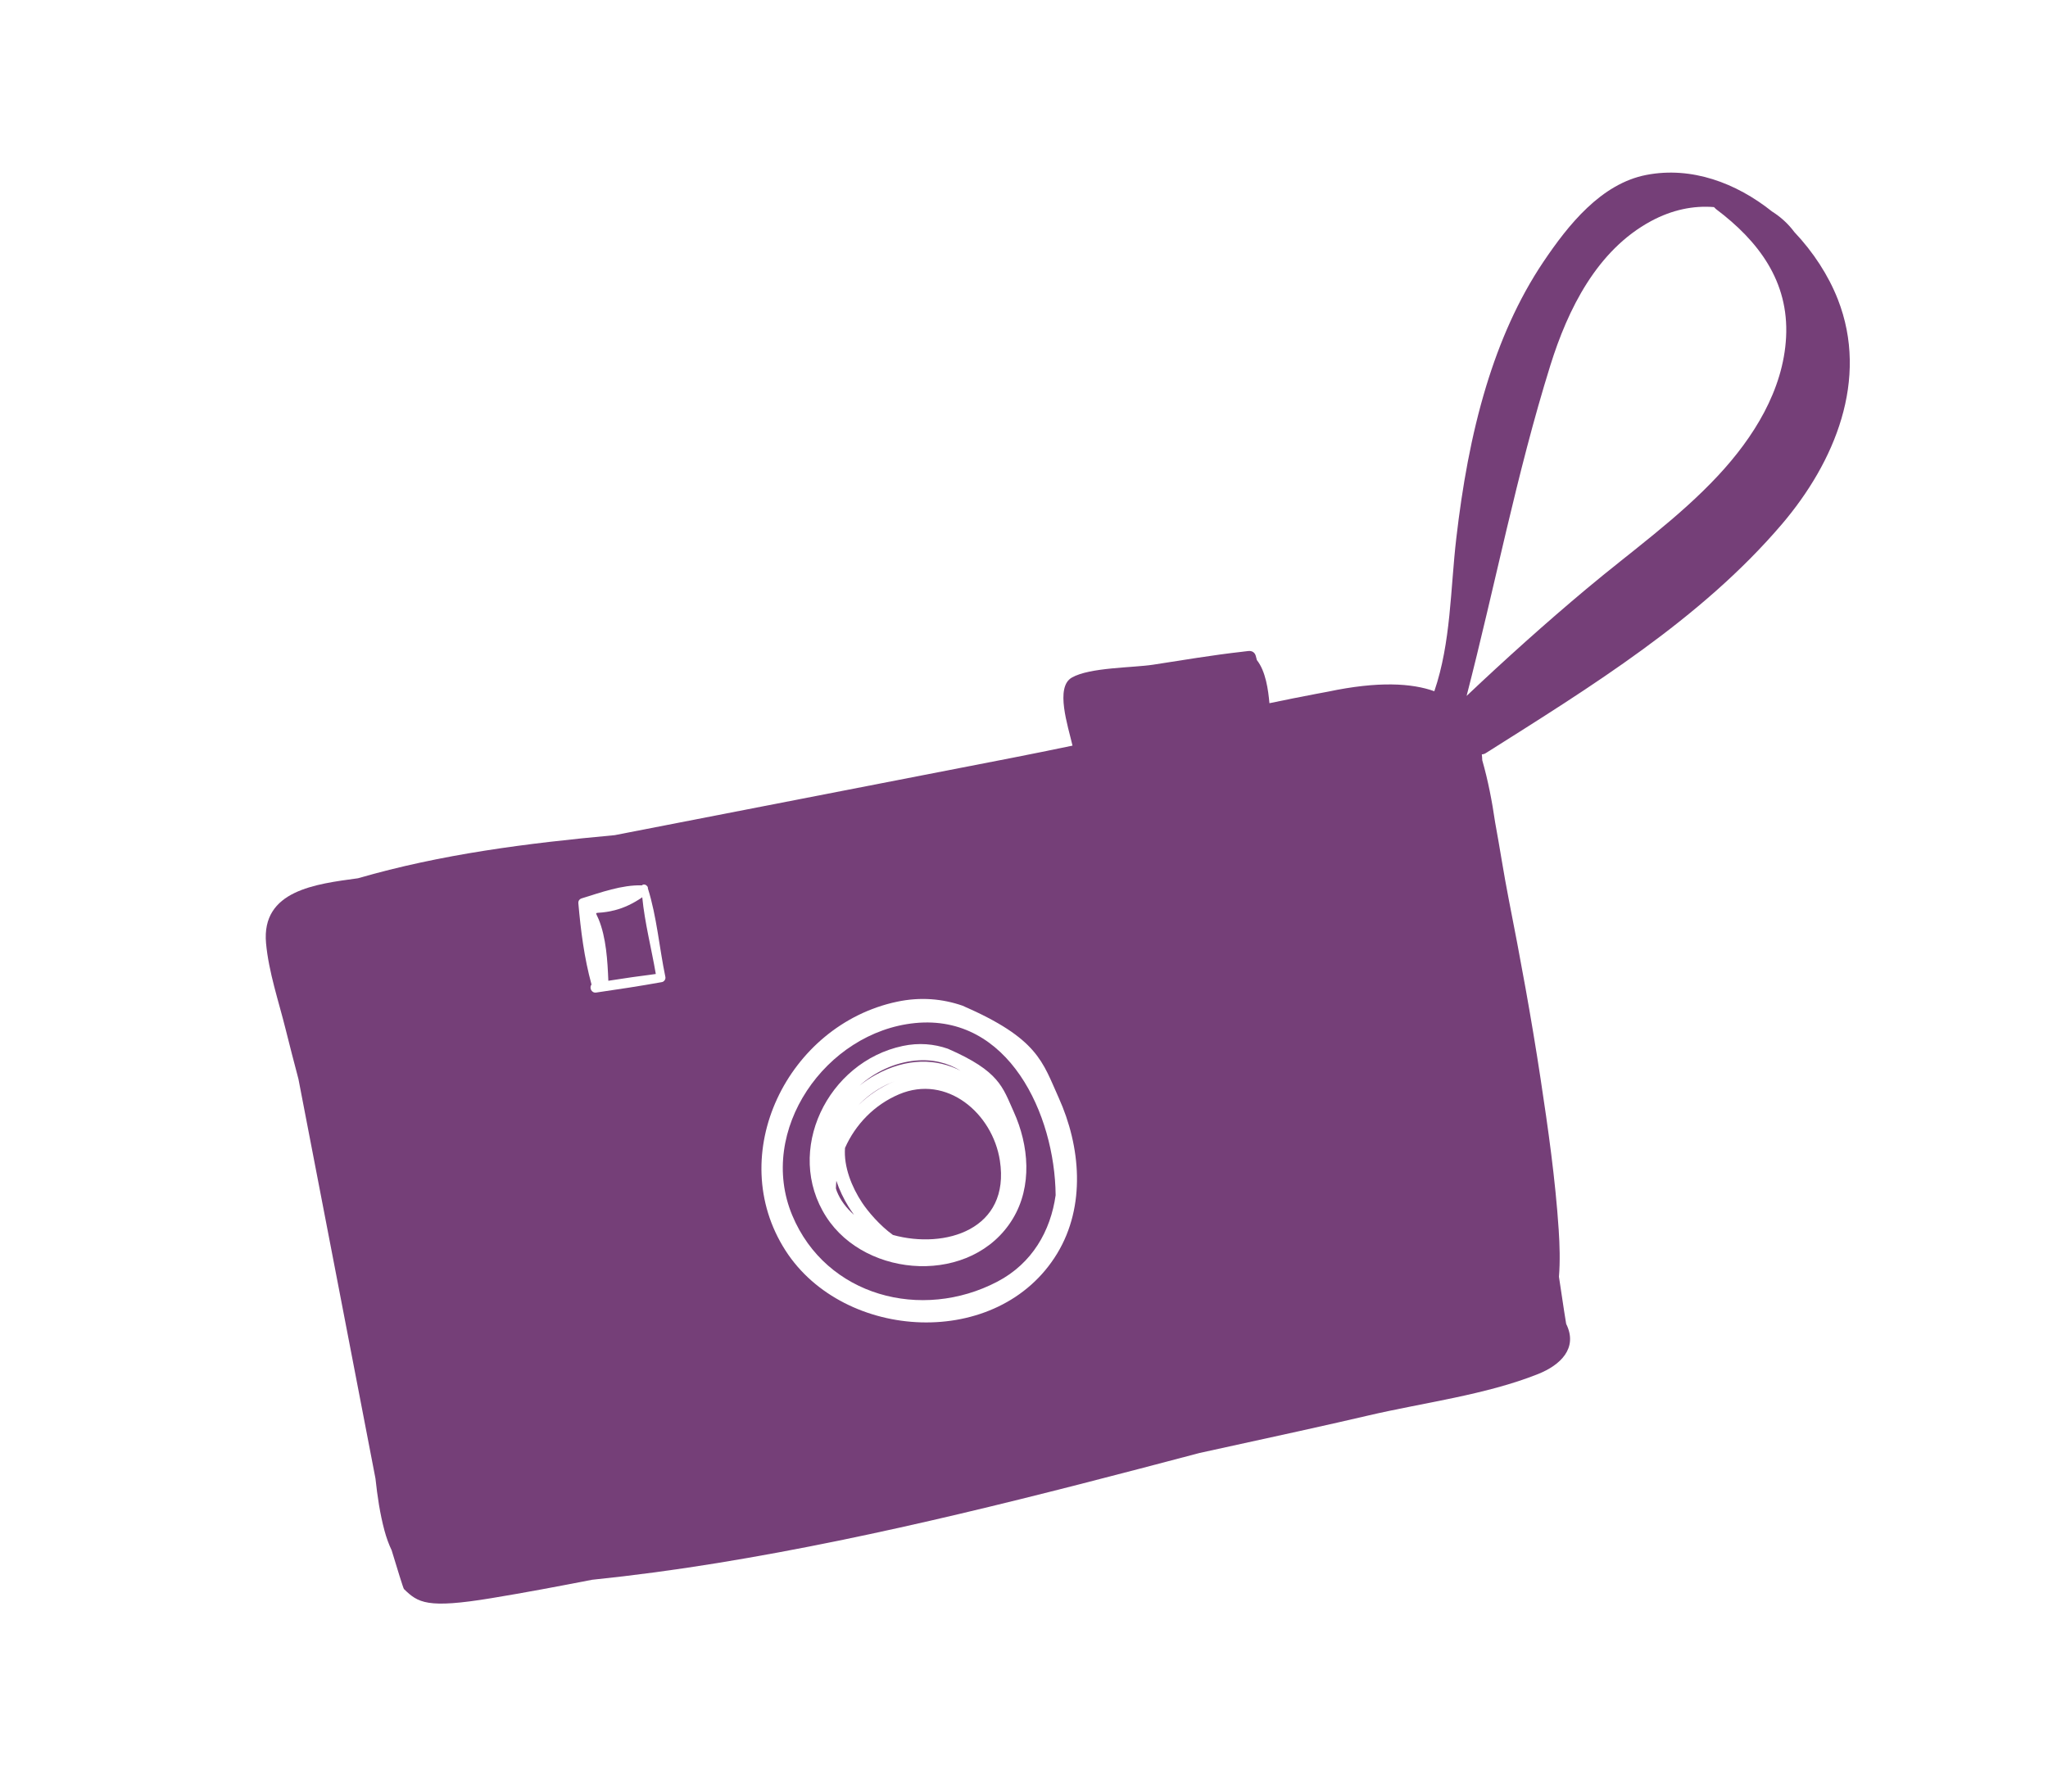 <svg width="96" height="84" viewBox="0 0 96 84" fill="none" xmlns="http://www.w3.org/2000/svg">
<g filter="url(#filter0_d_179_17596)">
<path fill-rule="evenodd" clip-rule="evenodd" d="M20.241 79.1C17.841 79.1 16.641 78.2 15.741 77.3C14.941 76.6 14.841 76.1 14.241 74C14.041 73.6 13.941 73.2 13.841 72.7C13.641 71.9 13.441 70.9 13.341 69.8C12.941 67.7 9.741 51.4 9.741 51.4C9.541 50.6 9.341 49.9 9.141 49.1C9.041 48.8 8.941 48.5 8.841 48.1C8.541 47 8.241 45.8 8.041 44.4C7.641 40.3 10.141 37.8 15.541 37.1C19.741 35.9 23.941 35.4 27.841 35L45.541 31.6C45.741 30.3 46.341 29 47.841 28.2C49.241 27.4 50.841 27.3 52.241 27.2C52.541 27.2 52.841 27.2 53.041 27.1L53.941 27C55.041 26.8 56.241 26.6 57.441 26.5H57.541H57.841H58.241C59.641 26.5 61.041 27.2 61.741 28.4C62.341 28.3 63.041 28.2 63.641 28.2C63.641 27.8 63.741 27.4 63.741 27C63.841 26.2 63.841 25.5 63.941 24.9C64.341 21.9 64.741 19.4 65.541 17.1C66.341 14.4 67.441 12.2 68.741 10.2C70.341 7.9 72.541 5.1 76.141 4.4C76.541 4 77.241 4 77.841 4C80.341 4 82.741 4.9 84.941 6.6C85.641 7.1 86.241 7.6 86.741 8.2C87.941 9.5 88.841 11 89.441 12.5C91.241 17.2 90.041 22.5 86.141 27.1C82.541 31.3 78.041 34.4 73.541 37.3C73.541 37.5 73.641 37.7 73.641 37.9C73.741 38.4 73.841 38.9 73.941 39.5C74.041 40.2 74.141 40.8 74.241 41.4C74.941 44.8 75.341 47.5 75.741 50C76.141 52.3 76.441 54.9 76.641 57.4C76.641 58 76.741 58.8 76.641 59.7C76.741 60.3 76.841 60.7 76.841 61C77.241 62.2 77.241 63.5 76.841 64.7C76.241 66.2 74.941 67.5 73.141 68.2C71.141 69 68.941 69.4 66.941 69.8C66.141 70 65.341 70.1 64.641 70.3C62.741 70.7 59.341 71.5 56.741 72C50.141 73.7 41.941 75.9 33.841 77.2C31.841 77.5 29.841 77.8 27.941 78C26.541 78.3 24.941 78.6 23.241 78.8C21.941 79 21.041 79.1 20.241 79.1ZM78.641 13.9C77.541 14.6 76.741 16 76.041 18.2C75.741 19.2 75.441 20.3 75.141 21.3C75.841 20.7 76.541 20.1 77.141 19.4C78.041 18.4 79.141 16.9 79.241 15.4C79.241 15.2 79.341 14.6 78.641 13.9Z" fill="white"/>
</g>
<path fill-rule="evenodd" clip-rule="evenodd" d="M82.641 9.799C83.041 10.099 83.441 10.399 83.641 10.799C84.541 11.699 85.241 12.799 85.641 13.999C87.141 17.799 85.541 21.599 83.041 24.499C79.441 28.799 74.441 31.899 69.741 34.799L69.141 35.199C69.041 35.199 69.041 35.299 68.941 35.299C68.941 35.399 68.941 35.499 68.941 35.599C69.241 36.499 69.441 37.499 69.541 38.499C69.641 38.999 69.741 39.599 69.841 40.099C69.941 40.799 70.041 41.399 70.241 42.099C70.841 44.899 71.341 47.699 71.741 50.499C72.141 52.799 72.441 55.199 72.641 57.599C72.641 58.299 72.741 59.099 72.641 59.799C72.841 61.099 72.941 61.999 72.941 61.999C73.541 63.099 72.641 63.899 71.641 64.399C69.941 65.099 67.941 65.499 66.141 65.799C65.341 65.999 64.441 66.099 63.741 66.299C62.141 66.699 59.341 67.299 55.841 67.999C48.341 69.999 40.841 71.899 33.241 73.199C31.241 73.499 29.341 73.799 27.341 73.999C25.741 74.299 24.241 74.599 22.641 74.899C19.641 75.399 19.241 75.099 18.541 74.499C18.541 74.499 18.241 73.499 17.941 72.699C17.841 72.399 17.741 72.099 17.641 71.799C17.441 70.999 17.341 70.199 17.241 69.399C16.841 67.099 16.041 63.199 15.341 59.399C14.541 55.899 13.941 52.699 13.541 50.499C13.341 49.699 13.141 48.899 12.941 48.199C12.841 47.799 12.741 47.499 12.641 47.099C12.341 46.099 12.141 45.099 12.041 44.099C11.841 41.699 14.241 41.299 16.241 41.099H16.341C20.241 39.999 24.241 39.499 28.341 39.099C28.541 39.099 28.841 38.999 29.041 38.999C30.941 38.599 40.941 36.699 45.541 35.799H45.641H45.741L47.041 35.599C47.941 35.399 48.941 35.199 49.841 34.999C49.841 34.899 49.741 34.699 49.741 34.599C49.441 33.599 49.141 32.199 49.841 31.799C50.441 31.499 51.641 31.399 52.541 31.299C52.941 31.299 53.341 31.199 53.641 31.199C53.941 31.199 54.241 31.099 54.541 31.099C55.641 30.899 56.741 30.799 57.841 30.599H57.941H58.041C58.241 30.599 58.341 30.699 58.341 30.799V30.899C58.741 31.399 58.841 32.299 58.941 32.899C59.641 32.699 60.341 32.599 61.141 32.499C61.341 32.499 61.541 32.399 61.741 32.399C64.141 31.899 65.641 31.999 66.741 32.399C67.341 30.699 67.441 28.999 67.541 27.199C67.641 26.499 67.641 25.899 67.741 25.199C68.041 22.799 68.441 20.399 69.141 18.099C69.741 15.999 70.641 14.099 71.841 12.299C72.941 10.599 74.541 8.599 76.641 8.199C78.841 7.699 80.941 8.499 82.641 9.799ZM83.241 15.699C83.341 13.099 81.941 11.199 79.941 9.699L79.841 9.599C78.841 9.499 77.841 9.699 76.941 10.299C74.441 11.699 73.041 14.399 72.241 17.099C71.241 20.299 70.441 23.699 69.641 26.999C69.241 28.899 68.741 30.699 68.241 32.599C70.041 30.899 71.941 29.199 73.841 27.599C74.441 27.099 75.041 26.599 75.641 26.099C77.141 24.899 78.641 23.699 80.041 22.299C81.741 20.399 83.141 18.199 83.241 15.699Z" fill="white"/>
<g filter="url(#filter1_d_179_17596)">
<path d="M84.107 10.876C83.824 10.492 83.468 10.171 83.061 9.914C81.383 8.574 79.29 7.795 77.18 8.2C75.043 8.61 73.5 10.565 72.355 12.264C71.15 14.053 70.294 16.044 69.667 18.1C68.959 20.426 68.543 22.832 68.263 25.242C67.984 27.632 68.018 30.113 67.234 32.409C66.185 32.031 64.61 31.931 62.249 32.429C62.057 32.465 61.865 32.501 61.678 32.536C60.952 32.672 60.228 32.82 59.505 32.97C59.449 32.349 59.332 31.473 58.916 30.948C58.898 30.884 58.882 30.819 58.865 30.753C58.82 30.589 58.686 30.505 58.519 30.523C58.443 30.531 58.366 30.542 58.29 30.55C58.274 30.55 58.26 30.553 58.245 30.556C56.841 30.713 55.446 30.95 54.05 31.165C53.093 31.312 51.078 31.287 50.24 31.77C49.452 32.224 50.056 34.019 50.274 34.959C49.319 35.157 48.368 35.352 47.427 35.535C43.767 36.247 31.672 38.6 29.533 39.017C29.294 39.063 29.054 39.11 28.815 39.157C24.689 39.536 20.697 40.045 16.781 41.178C14.802 41.449 12.244 41.741 12.471 44.225C12.595 45.577 13.06 46.937 13.387 48.251C13.581 49.032 13.784 49.811 13.989 50.589C14.909 55.378 16.768 64.974 17.6 69.32C17.689 70.15 17.81 70.971 18.022 71.761C18.109 72.085 18.22 72.397 18.359 72.687C18.607 73.51 18.904 74.472 18.935 74.503C19.6 75.15 20.01 75.429 23.033 74.931C24.604 74.673 26.18 74.375 27.752 74.069C29.718 73.866 31.679 73.602 33.63 73.284C41.26 72.043 48.758 70.096 56.233 68.123C59.683 67.374 62.554 66.739 64.107 66.374C66.694 65.767 69.635 65.406 72.101 64.421C73.136 64.007 73.983 63.216 73.414 62.07C73.406 62.055 73.276 61.203 73.076 59.863C73.134 59.127 73.111 58.381 73.064 57.66C72.907 55.289 72.569 52.917 72.213 50.569C71.786 47.745 71.268 44.935 70.716 42.133C70.488 40.972 70.307 39.761 70.085 38.562C69.94 37.567 69.751 36.587 69.481 35.645C69.478 35.552 69.471 35.459 69.46 35.368C69.518 35.366 69.579 35.353 69.641 35.314C74.533 32.222 79.726 29.034 83.524 24.579C86.005 21.668 87.621 17.793 86.148 14.033C85.711 12.917 85 11.819 84.107 10.876Z" fill="#753F78"/>
<path d="M83.723 15.809C83.859 13.191 82.432 11.303 80.435 9.801L80.432 9.798L80.343 9.71C79.384 9.631 78.386 9.832 77.395 10.365C74.858 11.732 73.494 14.498 72.673 17.129C71.088 22.208 70.078 27.478 68.747 32.628C70.572 30.902 72.439 29.223 74.365 27.61C76.44 25.87 78.689 24.283 80.538 22.296C82.194 20.518 83.594 18.293 83.723 15.809Z" fill="white"/>
</g>
<path d="M30.328 41.542C30.273 41.464 30.148 41.446 30.092 41.51C29.147 41.483 28.158 41.846 27.272 42.119C27.157 42.154 27.1 42.239 27.111 42.358C27.224 43.636 27.385 44.913 27.726 46.154C27.727 46.155 27.728 46.156 27.728 46.158C27.613 46.296 27.715 46.57 27.948 46.536C28.976 46.387 30.003 46.232 31.024 46.047C31.135 46.027 31.212 45.912 31.189 45.802C30.905 44.442 30.788 42.98 30.37 41.655C30.375 41.612 30.362 41.569 30.328 41.542ZM30.741 45.666C29.998 45.759 29.256 45.869 28.516 45.984C28.479 45.056 28.415 43.958 28.06 43.097C27.914 42.742 27.848 42.821 28.254 42.779C28.442 42.759 28.628 42.724 28.811 42.678C29.275 42.56 29.685 42.354 30.08 42.089C30.091 42.082 30.095 42.072 30.105 42.064C30.222 43.266 30.538 44.477 30.741 45.666Z" fill="white"/>
<path d="M56.089 58.261C56.972 59.634 59.315 59.773 60.204 58.304C60.639 57.585 60.56 56.682 60.226 55.942C59.981 55.401 59.916 55.048 58.771 54.55C58.466 54.444 58.132 54.415 57.778 54.49C56.12 54.84 55.154 56.806 56.089 58.261ZM58.051 54.813C59.467 54.673 60.169 56.198 60.181 57.421C60.104 57.963 59.826 58.456 59.297 58.732C58.15 59.332 56.703 58.953 56.191 57.728C55.653 56.441 56.7 54.947 58.051 54.813Z" fill="#753F78"/>
<path d="M57.157 57.259C57.224 57.555 57.385 57.832 57.643 58.022C58.286 58.493 59.151 58.091 59.355 57.358C59.471 56.945 59.34 56.383 59.043 56.005C58.968 55.752 58.517 55.584 58.291 55.55C57.705 55.464 56.994 56.117 57.102 56.714C57.11 56.758 57.121 56.808 57.133 56.858C57.124 56.974 57.126 57.091 57.148 57.207C57.15 57.224 57.154 57.241 57.157 57.259ZM57.87 57.438C57.762 57.15 57.601 56.858 57.692 56.573C57.713 56.53 57.735 56.49 57.759 56.455C57.789 56.411 57.824 56.38 57.858 56.348C57.996 56.242 58.176 56.188 58.345 56.235C58.495 56.276 58.589 56.388 58.679 56.504C58.75 56.641 58.776 56.803 58.727 56.963C58.627 57.289 58.183 57.571 57.87 57.438Z" fill="#753F78"/>
<path d="M36.823 58.636C39.555 62.885 46.804 63.314 49.557 58.768C50.904 56.543 50.657 53.748 49.623 51.461C48.866 49.787 48.665 48.695 45.12 47.153C44.178 46.826 43.144 46.734 42.05 46.966C36.921 48.05 33.929 54.134 36.823 58.636ZM42.895 47.967C47.277 47.534 49.447 52.251 49.483 56.036C49.248 57.713 48.385 59.236 46.75 60.092C43.201 61.949 38.724 60.777 37.139 56.987C35.474 53.003 38.714 48.38 42.895 47.967Z" fill="white"/>
<path d="M47.519 52.127C46.999 50.978 46.861 50.228 44.427 49.169C43.78 48.944 43.071 48.881 42.319 49.04C38.797 49.784 36.743 53.963 38.73 57.053C40.606 59.971 45.584 60.266 47.474 57.144C48.399 55.617 48.23 53.697 47.519 52.127ZM42.899 49.728C43.724 49.647 44.431 49.838 45.029 50.201C43.894 49.627 42.521 49.584 41.04 50.397C40.771 50.545 40.52 50.715 40.289 50.902C41.011 50.261 41.917 49.825 42.899 49.728ZM41.337 50.972C41.534 50.863 41.728 50.778 41.92 50.703C41.289 50.958 40.724 51.339 40.245 51.811C40.555 51.488 40.92 51.203 41.337 50.972ZM39.183 55.721C39.186 55.6 39.193 55.481 39.204 55.362C39.345 55.787 39.541 56.198 39.772 56.572C39.848 56.695 39.937 56.826 40.035 56.96C39.676 56.646 39.391 56.275 39.224 55.848C39.21 55.806 39.196 55.763 39.183 55.721ZM46.869 54.413C47.37 57.654 44.296 58.578 41.855 57.901C41.231 57.452 40.679 56.793 40.41 56.387C39.931 55.663 39.543 54.711 39.61 53.821C40.099 52.721 40.983 51.799 42.142 51.307C44.382 50.359 46.527 52.199 46.869 54.413Z" fill="white"/>
<defs>
<filter id="filter0_d_179_17596" x="4" y="0" width="90.26" height="83.1" filterUnits="userSpaceOnUse" color-interpolation-filters="sRGB">
<feFlood flood-opacity="0" result="BackgroundImageFix"/>
<feColorMatrix in="SourceAlpha" type="matrix" values="0 0 0 0 0 0 0 0 0 0 0 0 0 0 0 0 0 0 127 0" result="hardAlpha"/>
<feOffset/>
<feGaussianBlur stdDeviation="2"/>
<feComposite in2="hardAlpha" operator="out"/>
<feColorMatrix type="matrix" values="0 0 0 0 0.043 0 0 0 0 0.055 0 0 0 0 0.082 0 0 0 0.12 0"/>
<feBlend mode="normal" in2="BackgroundImageFix" result="effect1_dropShadow_179_17596"/>
<feBlend mode="normal" in="SourceGraphic" in2="effect1_dropShadow_179_17596" result="shape"/>
</filter>
<filter id="filter1_d_179_17596" x="8.457" y="4.094" width="82.252" height="75.092" filterUnits="userSpaceOnUse" color-interpolation-filters="sRGB">
<feFlood flood-opacity="0" result="BackgroundImageFix"/>
<feColorMatrix in="SourceAlpha" type="matrix" values="0 0 0 0 0 0 0 0 0 0 0 0 0 0 0 0 0 0 127 0" result="hardAlpha"/>
<feOffset/>
<feGaussianBlur stdDeviation="2"/>
<feComposite in2="hardAlpha" operator="out"/>
<feColorMatrix type="matrix" values="0 0 0 0 0.043 0 0 0 0 0.055 0 0 0 0 0.082 0 0 0 0.12 0"/>
<feBlend mode="normal" in2="BackgroundImageFix" result="effect1_dropShadow_179_17596"/>
<feBlend mode="normal" in="SourceGraphic" in2="effect1_dropShadow_179_17596" result="shape"/>
</filter>
</defs>
</svg>
